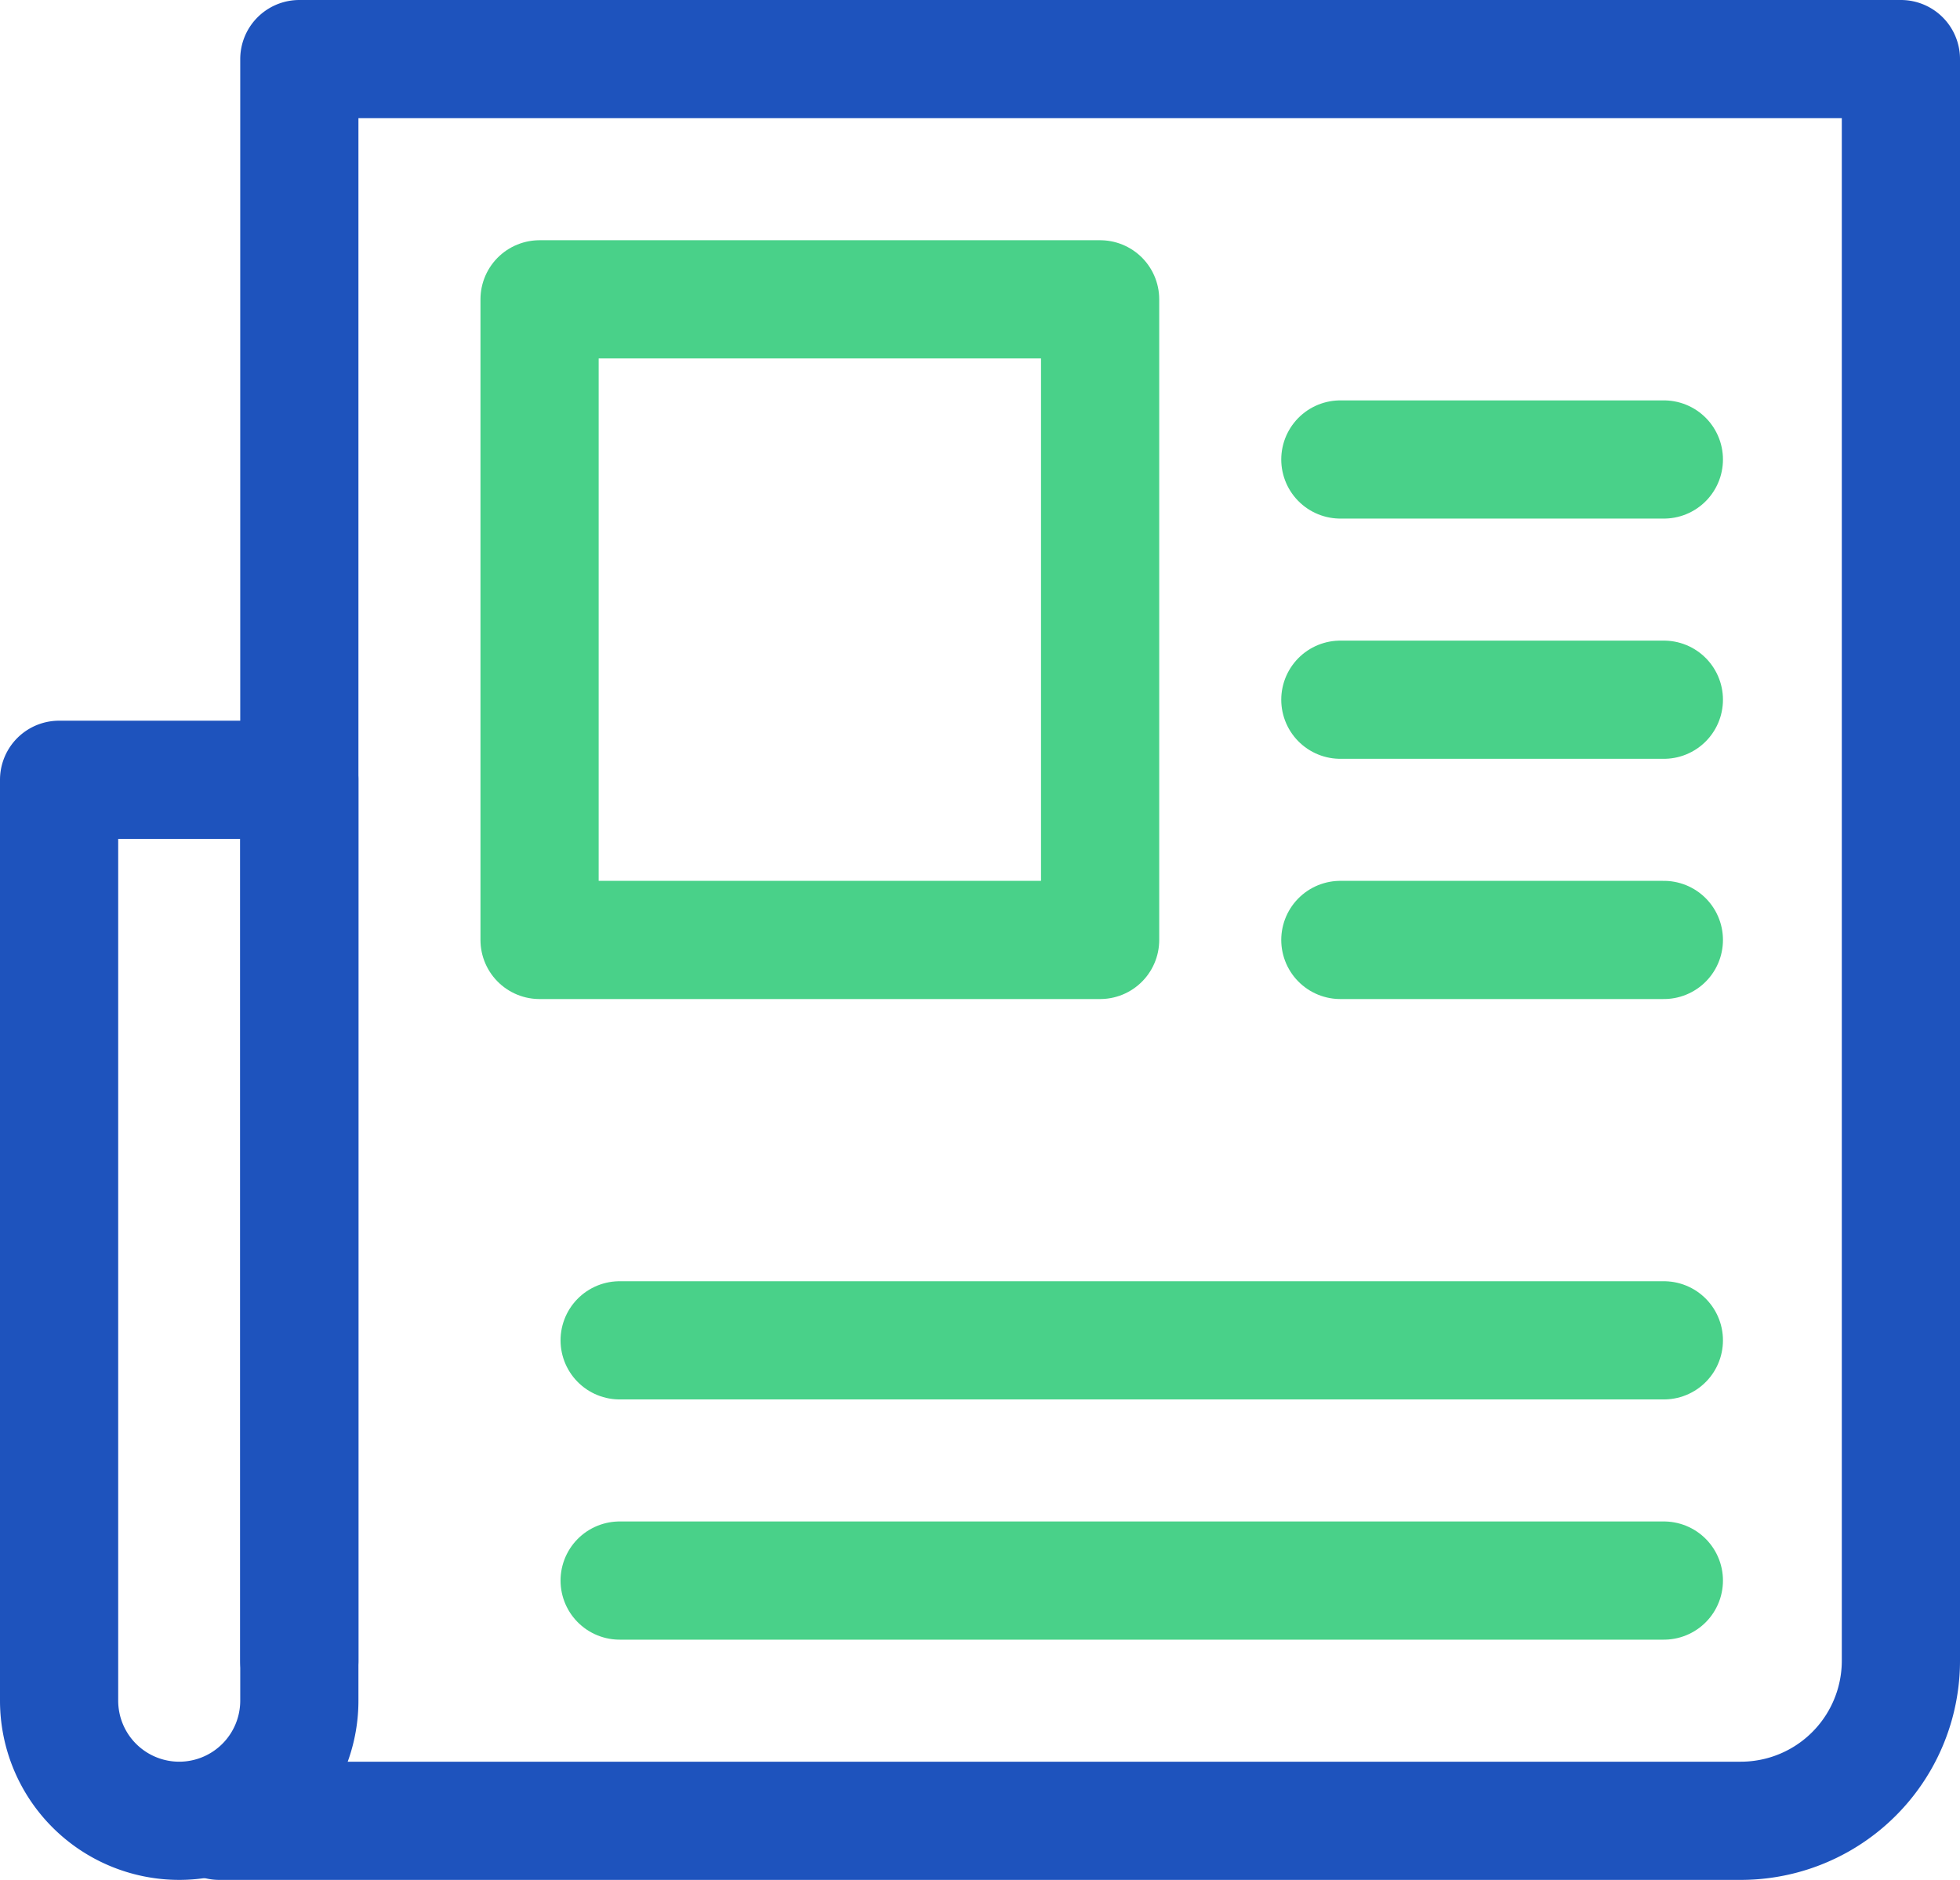 <?xml version="1.0" encoding="UTF-8"?>
<svg xmlns="http://www.w3.org/2000/svg" width="33.165" height="31.81" viewBox="0 0 33.165 31.81">
  <g id="News" transform="translate(1 1)">
    <g id="Group_53" data-name="Group 53" transform="translate(0 0)">
      <path id="Path_62" data-name="Path 62" d="M2.532,27.115h0A2.033,2.033,0,0,1,.5,25.082V9.5H4.565V25.082A2.033,2.033,0,0,1,2.532,27.115Z" transform="translate(-0.5 2.695)" fill="none" stroke="#1e53bd" stroke-linecap="round" stroke-linejoin="round" stroke-width="2"></path>
      <path id="Path_63" data-name="Path 63" d="M3.855,27.6V.5h27.1V27.6a2.709,2.709,0,0,1-2.71,2.71H2.5" transform="translate(0.21 -0.5)" fill="none" stroke="#1e53bd" stroke-linecap="round" stroke-linejoin="round" stroke-width="2"></path>
      <rect id="Rectangle_82" data-name="Rectangle 82" width="9.485" height="10.84" transform="translate(8.13 4.065)" fill="none" stroke="#49d189" stroke-linecap="round" stroke-linejoin="round" stroke-width="2"></rect>
      <line id="Line_43" data-name="Line 43" x2="5.474" transform="translate(21.68 6.775)" fill="none" stroke="#49d189" stroke-linecap="round" stroke-linejoin="round" stroke-width="2"></line>
      <line id="Line_44" data-name="Line 44" x2="5.474" transform="translate(21.68 10.84)" fill="none" stroke="#49d189" stroke-linecap="round" stroke-linejoin="round" stroke-width="2"></line>
      <line id="Line_45" data-name="Line 45" x2="5.474" transform="translate(21.68 14.905)" fill="none" stroke="#49d189" stroke-linecap="round" stroke-linejoin="round" stroke-width="2"></line>
      <line id="Line_46" data-name="Line 46" x2="17.669" transform="translate(9.485 21.68)" fill="none" stroke="#49d189" stroke-linecap="round" stroke-linejoin="round" stroke-width="2"></line>
      <line id="Line_47" data-name="Line 47" x2="17.669" transform="translate(9.485 25.745)" fill="none" stroke="#49d189" stroke-linecap="round" stroke-linejoin="round" stroke-width="2"></line>
    </g>
  </g>
</svg>
